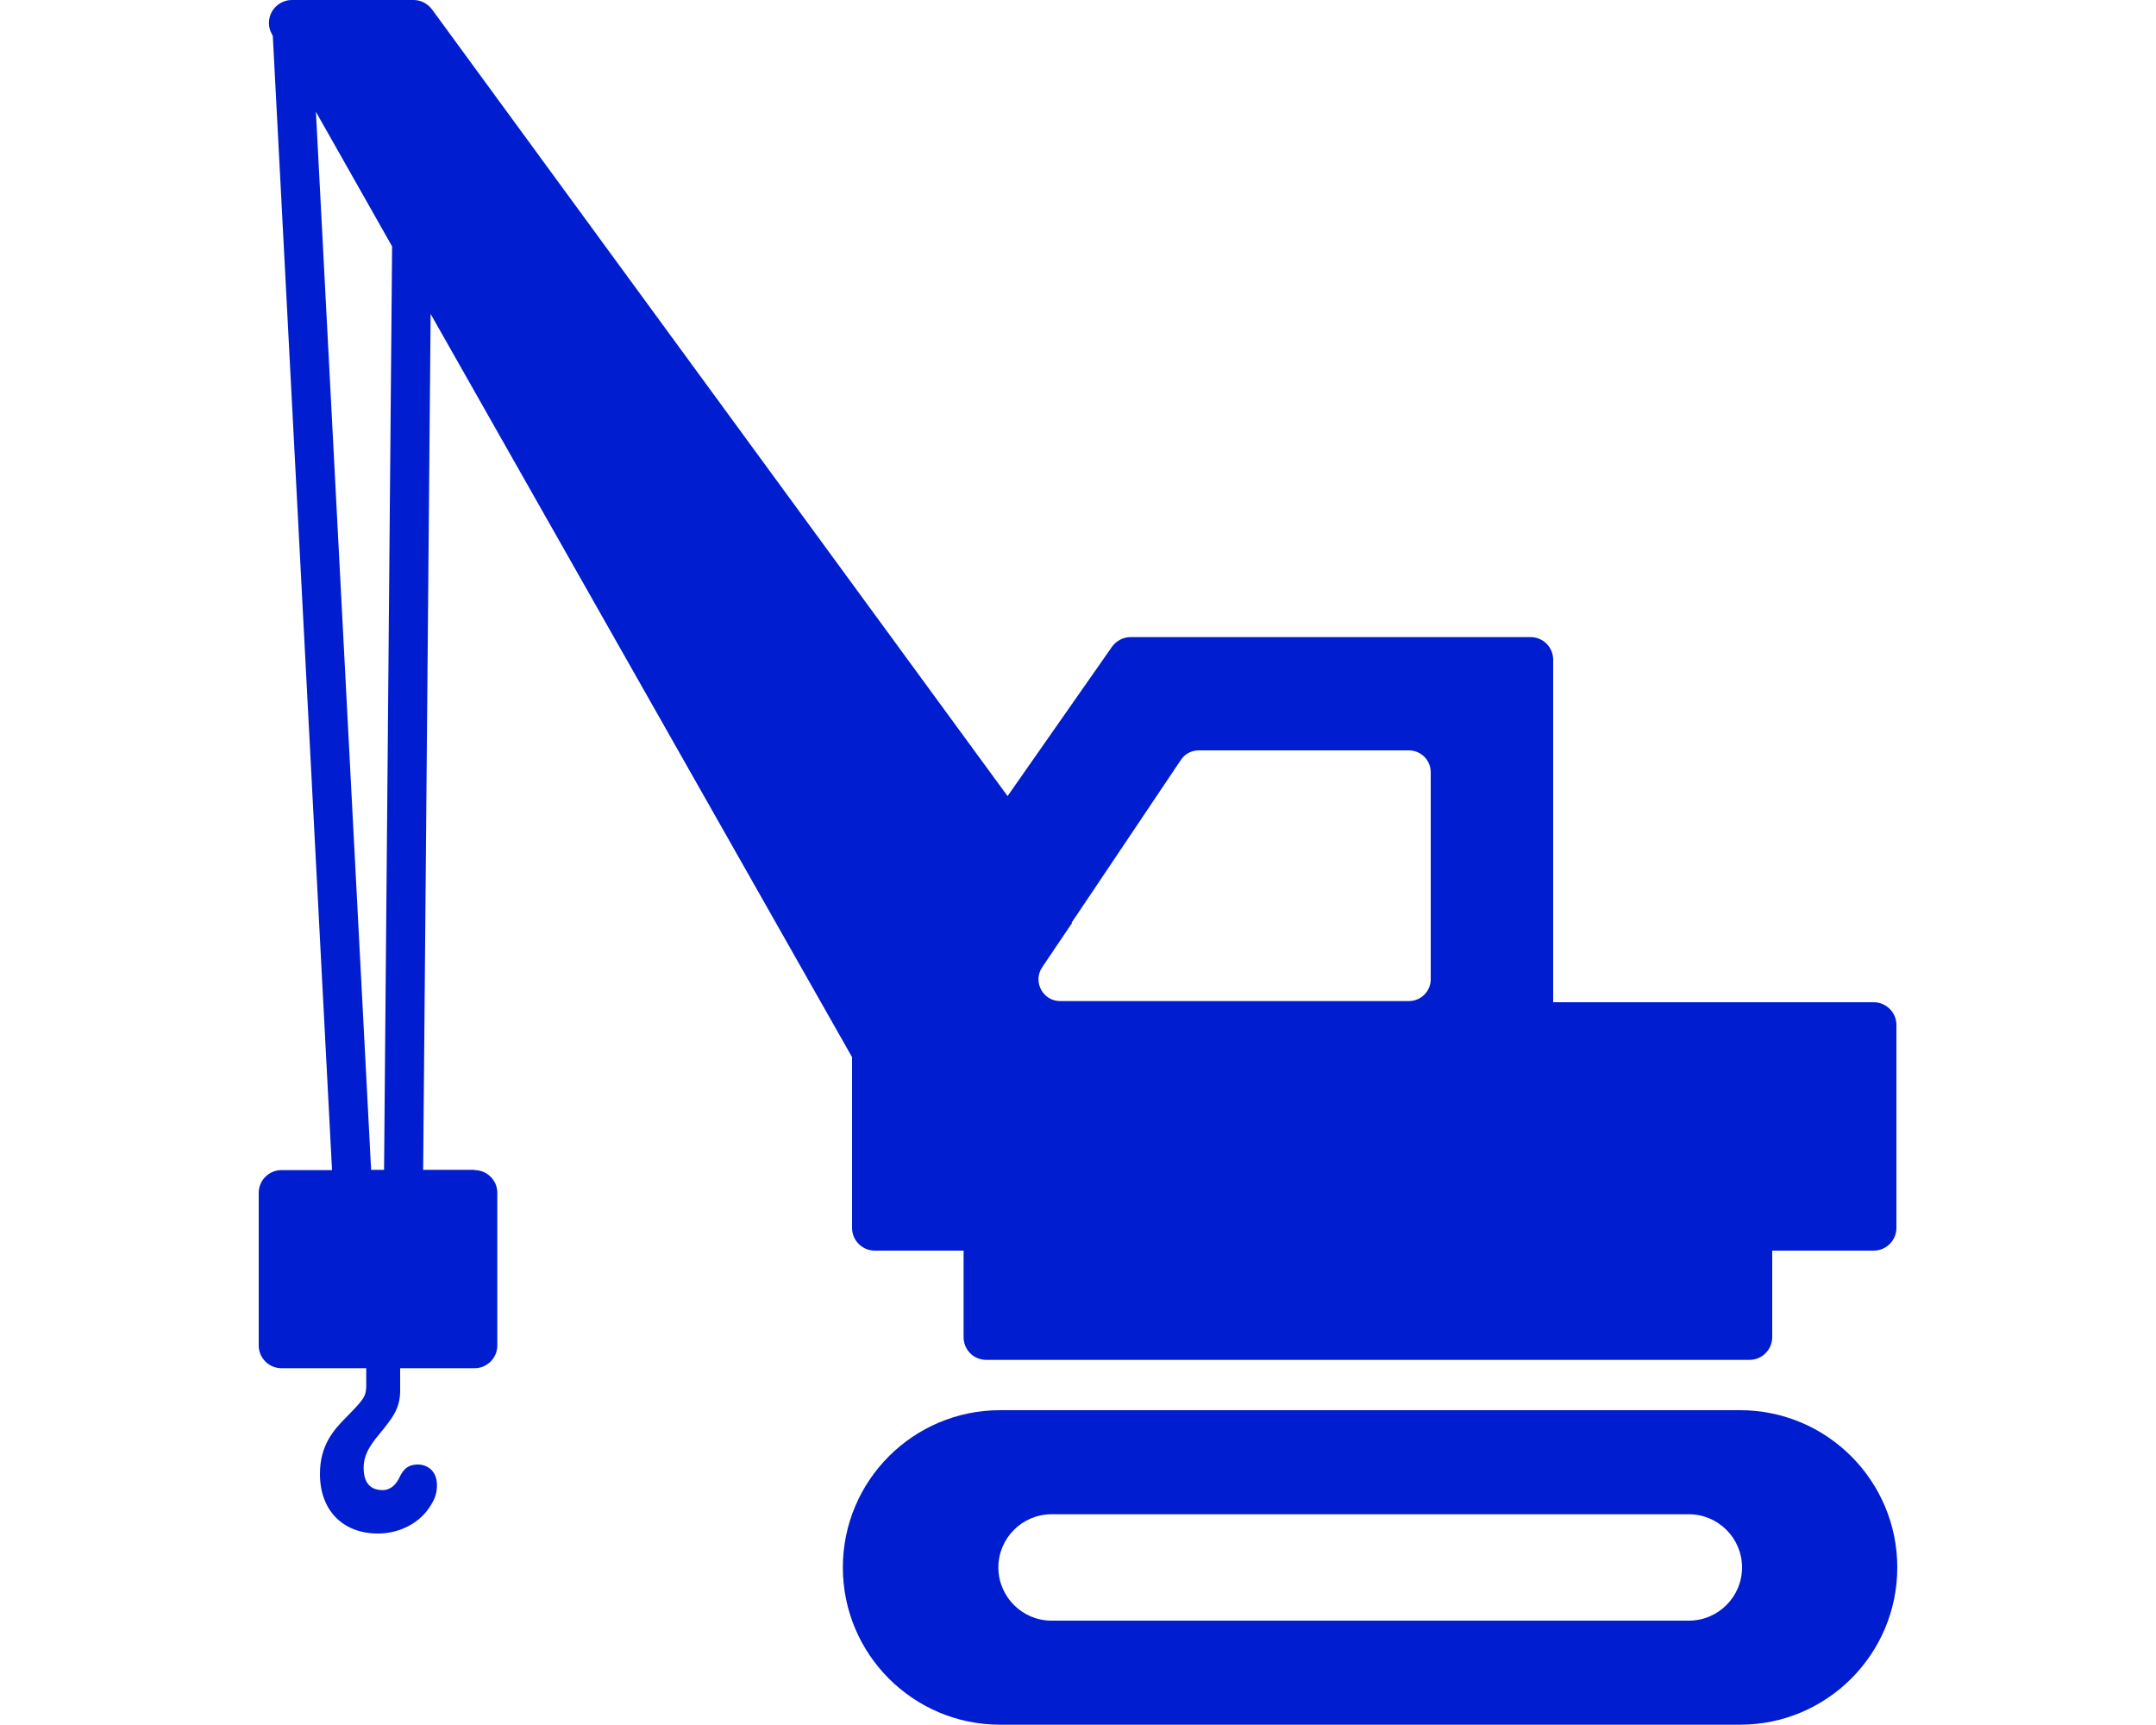 <?xml version="1.0" encoding="UTF-8"?><svg id="uuid-5ab60a75-acfd-415f-aa04-d884b605aedd" xmlns="http://www.w3.org/2000/svg" width="75" height="60" viewBox="0 0 75 60"><defs><style>.uuid-e382a707-bf95-4bf4-9083-2ccacb46d7e9{fill:#001dd0;stroke-width:0px;}</style></defs><path class="uuid-e382a707-bf95-4bf4-9083-2ccacb46d7e9" d="M60.53,49.05h-25.74c-3.02,0-5.47,2.45-5.47,5.47s2.45,5.47,5.47,5.47h25.74c3.02,0,5.47-2.45,5.47-5.47s-2.45-5.47-5.47-5.47ZM58.75,56.37h-22.17c-1.02,0-1.85-.83-1.85-1.85s.83-1.85,1.85-1.85h22.17c1.02,0,1.85.83,1.85,1.85s-.83,1.85-1.85,1.85Z"/><path class="uuid-e382a707-bf95-4bf4-9083-2ccacb46d7e9" d="M16.51,40.69h-1.79l.26-29.77,14.66,25.85v5.94c0,.44.36.79.79.79h3.09v3.01c0,.44.35.79.79.79h26.55c.44,0,.79-.36.79-.79v-3.01h3.53c.44,0,.79-.36.79-.79v-7.06c0-.44-.36-.79-.79-.79h-11.15v-11.91c0-.44-.35-.79-.79-.79h-13.91c-.26,0-.5.13-.65.34l-3.63,5.19L15.03.33c-.15-.2-.39-.33-.64-.33h-4.24c-.28,0-.54.15-.69.4-.14.25-.14.55,0,.79l.03.06,2.06,39.45h-1.76c-.44,0-.79.36-.79.79v5.31c0,.44.36.79.79.79h2.95v.67c-.03.31-.04.37-.68,1.02-.47.47-.93,1-.93,1.99,0,1.26.79,2.07,2.02,2.07.77,0,1.48-.38,1.84-.99.15-.24.21-.43.21-.7,0-.49-.34-.71-.66-.71-.41,0-.54.24-.65.46l-.02.04c-.08.15-.25.39-.56.39-.55,0-.66-.42-.66-.77,0-.43.19-.75.54-1.17.46-.56.73-.9.73-1.51v-.79h2.59c.44,0,.79-.36.79-.79v-5.31c0-.44-.36-.79-.79-.79ZM13.64,8.57l-.28,32.12h-.45L10.99,3.89l2.65,4.68ZM37.28,32.09c.09-.14,2.96-4.4,3.8-5.66.14-.21.37-.33.62-.33h7.31c.42,0,.76.34.76.76v7.2c0,.42-.34.76-.76.76h-12.13c-.6,0-.96-.67-.63-1.17.42-.62.86-1.28,1.04-1.54Z"/></svg>